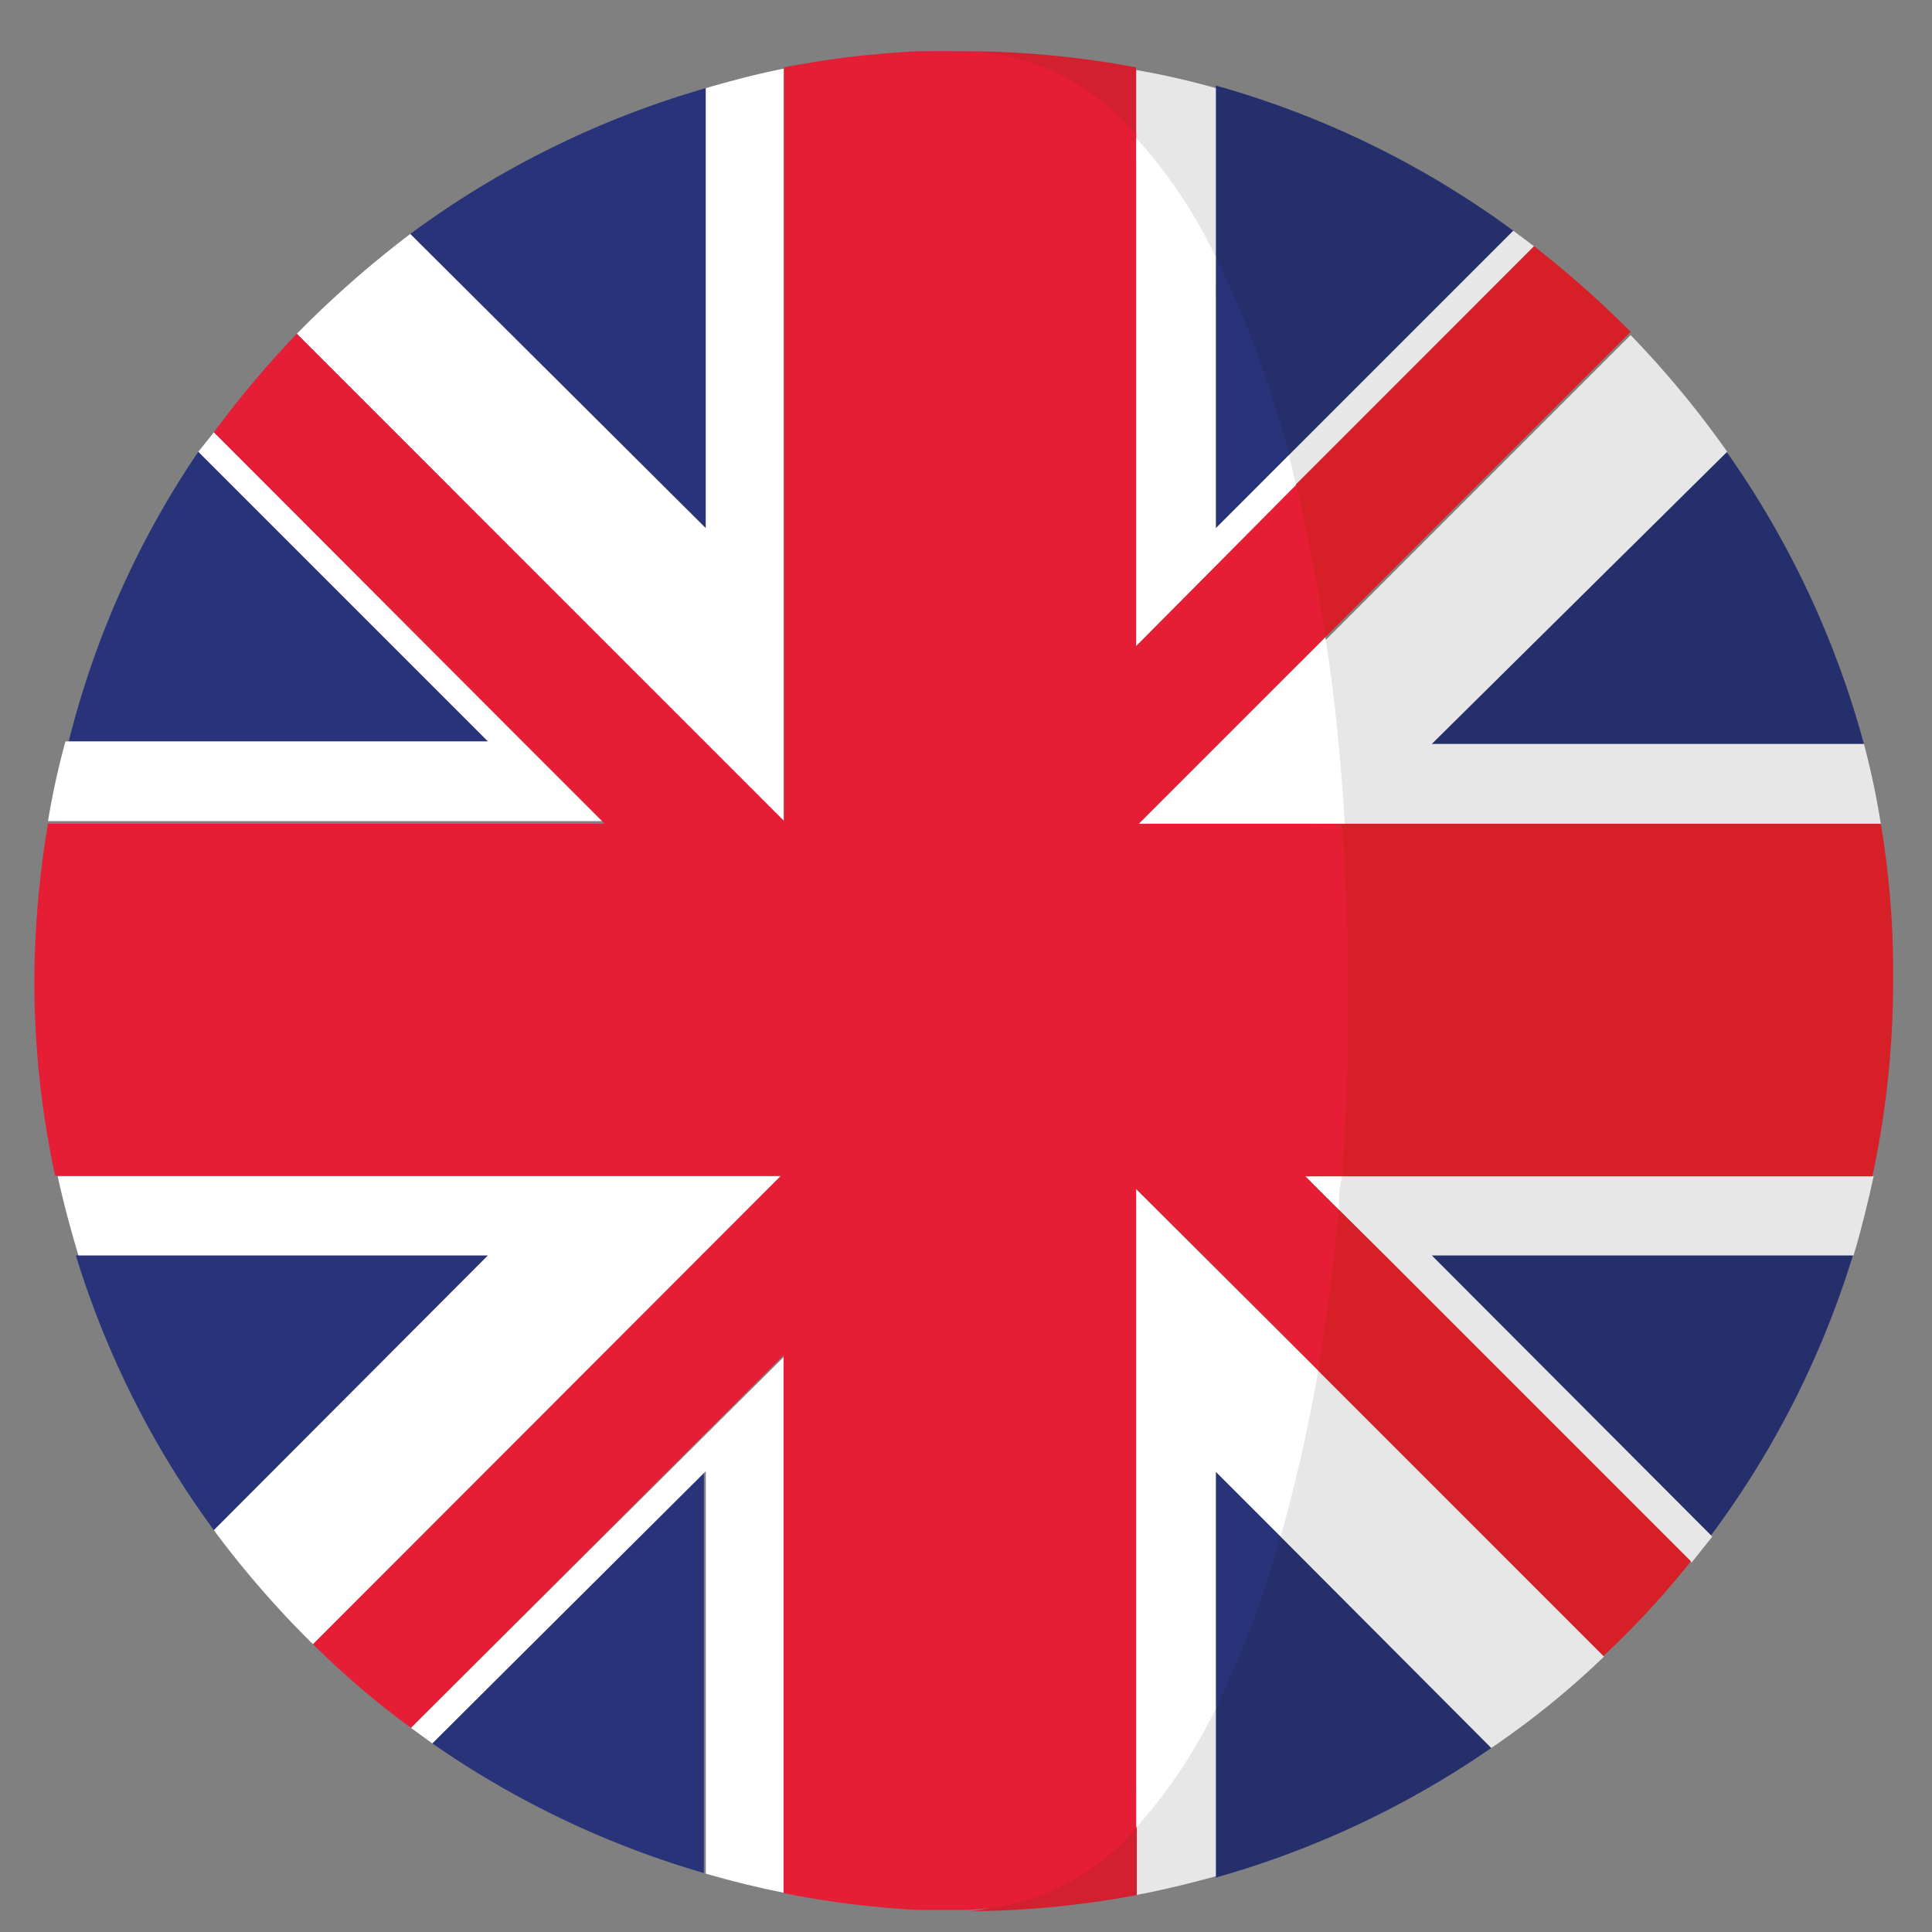 <svg xmlns="http://www.w3.org/2000/svg" width="29.81" height="29.81" viewBox="0 0 29.81 29.81">
  <rect x="0" y="0" width="29.81" height="29.81" fill="#808080" stroke="none"/>
  <defs>
    <style>
      .cls-1 {
        fill: none;
      }

      .cls-2 {
        fill: #29337a;
      }

      .cls-3 {
        fill: #fff;
      }

      .cls-4 {
        fill: #d32030;
      }

      .cls-5 {
        fill: #252f6c;
      }

      .cls-6 {
        fill: #e7e7e7;
      }

      .cls-7 {
        fill: #d71f28;
      }

      .cls-8 {
        fill: #e51d35;
      }
    </style>
  </defs>
  <g id="Layer_4" data-name="Layer 4">
    <rect class="cls-1" width="29.81" height="29.81"/>
  </g>
  <g id="london">
    <g>
      <g>
        <path class="cls-2" d="M3.17,7a14,14,0,0,0-2,4.47H7.64Z" transform="translate(-0.11 -0.03)"/>
        <path class="cls-2" d="M11,1.39A14.34,14.34,0,0,0,6.44,3.64L11,8.18Z" transform="translate(-0.11 -0.03)"/>
        <path class="cls-2" d="M6.78,26.93a14.35,14.35,0,0,0,4.19,2V22.73Z" transform="translate(-0.11 -0.03)"/>
        <path class="cls-2" d="M1.28,19.4a14.2,14.2,0,0,0,2.13,4.24L7.64,19.4Z" transform="translate(-0.11 -0.03)"/>
      </g>
      <g>
        <path class="cls-3" d="M3.41,6.7,3.17,7l4.47,4.47H1.12a12.2,12.2,0,0,0-.27,1.23H9.44Z" transform="translate(-0.11 -0.03)"/>
        <path class="cls-3" d="M6.45,26.69l.33.24L11,22.73v6.21q.62.18,1.23.3v-8.3Z" transform="translate(-0.11 -0.03)"/>
        <path class="cls-3" d="M1,18.18c.09.41.2.82.32,1.22H7.64L3.41,23.64A15,15,0,0,0,4.94,25.4l7.22-7.22Z" transform="translate(-0.11 -0.03)"/>
        <path class="cls-3" d="M11,1.39V8.18L6.44,3.64A16.06,16.06,0,0,0,4.69,5.18L12.2,12.7V1.09C11.79,1.17,11.38,1.28,11,1.39Z" transform="translate(-0.11 -0.03)"/>
      </g>
      <g>
        <polygon class="cls-4" points="10.86 19.33 10.82 19.38 10.86 19.38 10.86 19.33"/>
        <polygon class="cls-4" points="12.05 18.15 12.09 18.15 12.09 18.1 12.05 18.15"/>
        <polygon class="cls-4" points="17.57 12.71 17.53 12.71 17.53 12.75 17.57 12.71"/>
        <polygon class="cls-4" points="10.9 11.48 10.86 11.44 10.86 11.48 10.9 11.48"/>
        <polygon class="cls-4" points="12.09 12.67 12.09 12.71 12.13 12.71 12.09 12.67"/>
      </g>
      <g>
        <path class="cls-5" d="M18.87,25.77V29a14.27,14.27,0,0,0,4.25-2L19.64,23.5A11.38,11.38,0,0,1,18.87,25.77Z" transform="translate(-0.11 -0.03)"/>
        <path class="cls-5" d="M19.66,7.39l3.8-3.8a14.21,14.21,0,0,0-4.59-2.24V4.66A12.85,12.85,0,0,1,19.66,7.39Z" transform="translate(-0.11 -0.03)"/>
        <path class="cls-5" d="M26.51,23.72A14.2,14.2,0,0,0,28.7,19.4H22.2Z" transform="translate(-0.11 -0.03)"/>
        <path class="cls-5" d="M28.87,11.51A14.31,14.31,0,0,0,26.75,7L22.2,11.51Z" transform="translate(-0.11 -0.03)"/>
      </g>
      <g>
        <path class="cls-6" d="M20.49,18.42l1,1,4.72,4.72.32-.4L22.2,19.4h6.51c.12-.4.22-.81.31-1.22H20.59C20.57,18.35,20.51,18.25,20.49,18.42Z" transform="translate(-0.11 -0.03)"/>
        <path class="cls-6" d="M19.51,8.11l4.27-4.28-.32-.24-3.8,3.8C19.69,7.54,19.47,8,19.51,8.11Z" transform="translate(-0.11 -0.03)"/>
        <path class="cls-6" d="M18.87,4.39v-3a12.22,12.22,0,0,0-1.23-.28V2.55A7.76,7.76,0,0,1,18.87,4.39Z" transform="translate(-0.11 -0.03)"/>
        <path class="cls-6" d="M20.4,12.74h8.73a12.18,12.18,0,0,0-.26-1.23H22.2L26.76,7a15.15,15.15,0,0,0-1.49-1.8l-5.14,5.14C20.27,11.22,20.33,11.76,20.4,12.74Z" transform="translate(-0.11 -0.03)"/>
        <path class="cls-6" d="M19.43,23.3,23.12,27a13.08,13.08,0,0,0,1.74-1.41L20,20.73C19.84,21.62,19.66,22.49,19.43,23.3Z" transform="translate(-0.11 -0.03)"/>
        <path class="cls-6" d="M17.64,27.62v1.65c.42-.08.83-.18,1.23-.29V25.77A8,8,0,0,1,17.64,27.62Z" transform="translate(-0.11 -0.03)"/>
      </g>
      <path class="cls-7" d="M20.13,10.29l5.14-5.14a15.61,15.61,0,0,0-1.49-1.32l-4,4C19.93,8.61,20,9.47,20.13,10.29Z" transform="translate(-0.11 -0.03)"/>
      <g>
        <path class="cls-4" d="M14.28.84c.24,0,.47,0,.71,0C14.75.82,14.51.82,14.28.84Z" transform="translate(-0.11 -0.03)"/>
        <path class="cls-4" d="M15,29.52l-.71,0Z" transform="translate(-0.11 -0.03)"/>
        <path class="cls-4" d="M15,29.52a14.43,14.43,0,0,0,2.65-.25V27.62C16.89,28.43,16,29.52,15,29.52Z" transform="translate(-0.11 -0.03)"/>
      </g>
      <g>
        <path class="cls-7" d="M29.13,12.74H20.51a39.5,39.5,0,0,1,0,5.44H29a14.3,14.3,0,0,0,.32-3A13.9,13.9,0,0,0,29.13,12.74Z" transform="translate(-0.11 -0.03)"/>
        <path class="cls-7" d="M20.49,18.42c-.08.85-.35,1.51-.49,2.31l4.85,4.85a13.34,13.34,0,0,0,1.35-1.46L21.48,19.4Z" transform="translate(-0.11 -0.03)"/>
      </g>
      <path class="cls-4" d="M17.64,2.66V1.07A14.43,14.43,0,0,0,15,.82C16,.82,16.89,1.84,17.64,2.66Z" transform="translate(-0.11 -0.03)"/>
      <g>
        <path class="cls-2" d="M18.87,26.39a15.54,15.54,0,0,0,1-2.66l-1-1Z" transform="translate(-0.11 -0.03)"/>
        <path class="cls-2" d="M20,7.05A16,16,0,0,0,18.87,4V8.18Z" transform="translate(-0.11 -0.03)"/>
      </g>
      <g>
        <path class="cls-3" d="M20.77,18.7c0-.18,0-.35.05-.52h-.57Z" transform="translate(-0.11 -0.03)"/>
        <path class="cls-3" d="M18.87,8.18V4a7.56,7.56,0,0,0-1.23-1.84V10l2.47-2.47L20,7.05Z" transform="translate(-0.11 -0.03)"/>
        <path class="cls-3" d="M17.68,12.74h3.18c-.06-1-.16-2-.3-2.88Z" transform="translate(-0.11 -0.03)"/>
        <path class="cls-3" d="M17.64,28.23a8,8,0,0,0,1.23-1.84V22.74l1,1a25.42,25.42,0,0,0,.58-2.56l-2.81-2.8v9.86Z" transform="translate(-0.11 -0.03)"/>
      </g>
      <path class="cls-8" d="M17.64,28.23V18.37l2.81,2.8c.13-.8.24-1.63.32-2.47l-.52-.52h.57a39.5,39.5,0,0,0,0-5.44H17.68l2.88-2.88c-.12-.81-.27-1.6-.45-2.35L17.64,10V2.11A3.56,3.56,0,0,0,15,.82c-.24,0-.48,0-.71,0a14.24,14.24,0,0,0-2.08.25V12.7L4.69,5.18A15.37,15.37,0,0,0,3.41,6.7l4.8,4.81,1.23,1.23H.85a14.94,14.94,0,0,0-.21,2.43,14.3,14.3,0,0,0,.32,3h11.2L4.94,25.4a13.34,13.34,0,0,0,1.51,1.29l5.75-5.75v8.3a14.25,14.25,0,0,0,2.08.26l.71,0A3.56,3.56,0,0,0,17.64,28.23Z" transform="translate(-0.11 -0.03)"/>
    </g>
  </g>
</svg>
